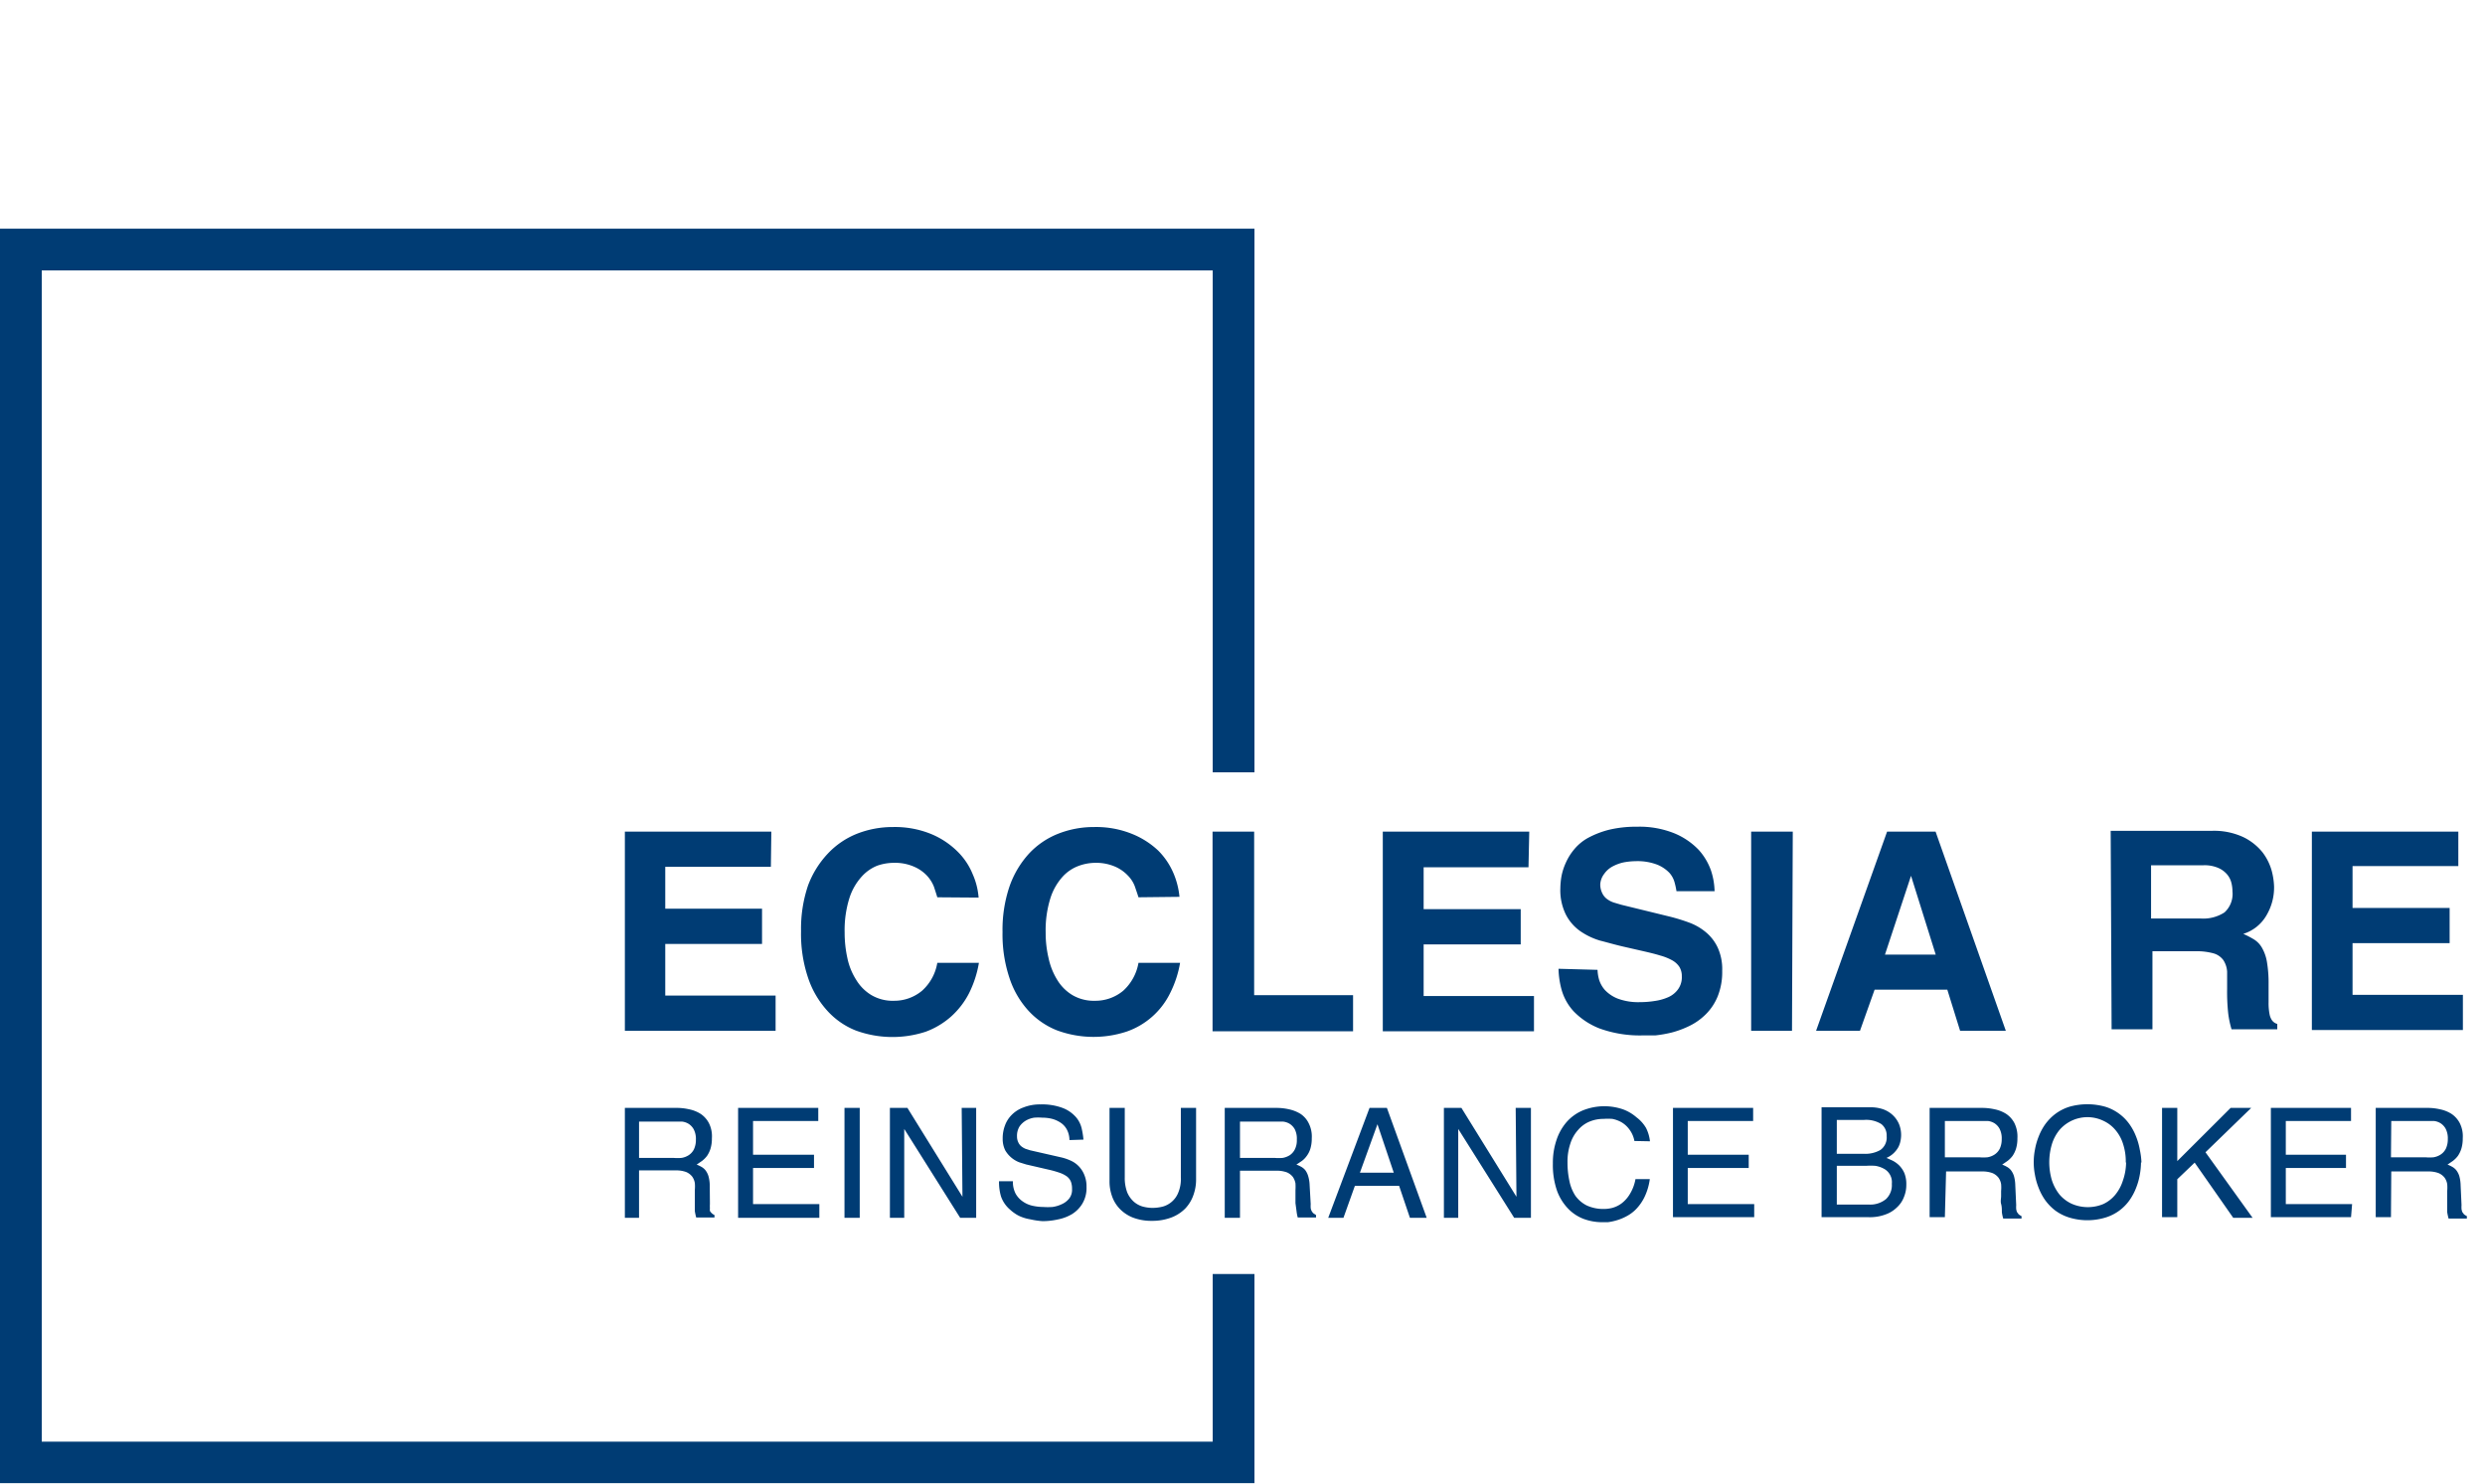 <svg xmlns="http://www.w3.org/2000/svg" width="57.52mm" height="34.34mm" viewBox="0 0 163.05 67.33"><title>20200312_Ecclesia_RE_reinsurance</title><path d="M50.58,41.87H43.65v2.75H50v2.31H43.65v3.39h7.24v2.31H41V39.56h9.61Zm10.92,2c-.06-.2-.13-.42-.22-.69a2.29,2.29,0,0,0-.46-.73,2.51,2.51,0,0,0-.85-.59,3.12,3.12,0,0,0-1.36-.25,3.26,3.26,0,0,0-1.06.19,2.73,2.73,0,0,0-1,.7,3.83,3.83,0,0,0-.81,1.4,7,7,0,0,0-.32,2.28,7.72,7.72,0,0,0,.18,1.68,4.26,4.26,0,0,0,.58,1.43,2.93,2.93,0,0,0,1,1,2.76,2.76,0,0,0,1.48.37A2.84,2.84,0,0,0,60.5,50a3.15,3.15,0,0,0,1-1.83h2.73a7.06,7.06,0,0,1-.65,2,5.32,5.32,0,0,1-1.17,1.52,5.24,5.24,0,0,1-1.67,1,7,7,0,0,1-4.59-.08,5,5,0,0,1-1.88-1.31A6.06,6.06,0,0,1,53,49.09a9,9,0,0,1-.44-3,8.84,8.84,0,0,1,.46-3A6.21,6.21,0,0,1,54.32,41a5.32,5.32,0,0,1,1.91-1.3,6.39,6.39,0,0,1,2.36-.44,6.29,6.29,0,0,1,2.51.46,5.38,5.38,0,0,1,1.72,1.14,4.41,4.41,0,0,1,1,1.49,4.66,4.66,0,0,1,.39,1.54Zm13.2,0c-.06-.2-.14-.42-.23-.69a2,2,0,0,0-.46-.73,2.57,2.57,0,0,0-.84-.59,3.17,3.17,0,0,0-1.37-.25,3.2,3.2,0,0,0-1,.19,2.69,2.69,0,0,0-1.06.7,3.83,3.83,0,0,0-.81,1.4,7,7,0,0,0-.32,2.28,7.15,7.15,0,0,0,.19,1.68,4.46,4.46,0,0,0,.57,1.43,2.93,2.93,0,0,0,1,1,2.78,2.78,0,0,0,1.48.37A2.85,2.85,0,0,0,73.7,50a3.21,3.21,0,0,0,1-1.83h2.73a7.07,7.07,0,0,1-.66,2,5,5,0,0,1-2.84,2.51,6.94,6.94,0,0,1-4.58-.08,5.07,5.07,0,0,1-1.89-1.31,5.9,5.9,0,0,1-1.23-2.14,9,9,0,0,1-.45-3,8.84,8.84,0,0,1,.46-3A6.22,6.22,0,0,1,67.52,41a5.24,5.24,0,0,1,1.91-1.3,6.35,6.35,0,0,1,2.36-.44,6.29,6.29,0,0,1,2.51.46A5.49,5.49,0,0,1,76,40.81a4.72,4.72,0,0,1,1,1.49,5.21,5.21,0,0,1,.39,1.54Zm7.59,6.42h6.49v2.37H79.56V39.56h2.73Zm18-8.39H93.41v2.75h6.37v2.31H93.41v3.39h7.24v2.31H90.73V39.56h9.61Zm4.53,6.73a2.71,2.71,0,0,0,.1.64,1.85,1.85,0,0,0,.39.69,2.33,2.33,0,0,0,.84.56,3.84,3.84,0,0,0,1.44.23,6.24,6.24,0,0,0,1-.08,3.34,3.34,0,0,0,.88-.25,1.58,1.58,0,0,0,.63-.51,1.35,1.35,0,0,0,.25-.86,1.14,1.14,0,0,0-.17-.63,1.37,1.37,0,0,0-.49-.43,3.54,3.54,0,0,0-.76-.3c-.29-.09-.61-.17-1-.26l-1.4-.32c-.53-.12-1-.26-1.55-.4a4.55,4.55,0,0,1-1.31-.63,3,3,0,0,1-.93-1.08,3.61,3.61,0,0,1-.36-1.73,4.92,4.92,0,0,1,.08-.81,3.94,3.94,0,0,1,.29-.88,3.72,3.72,0,0,1,.55-.87,3.15,3.15,0,0,1,.92-.75,6,6,0,0,1,1.35-.52,7.61,7.61,0,0,1,1.84-.2,6.1,6.1,0,0,1,2.47.44,4.67,4.67,0,0,1,1.57,1.07,4,4,0,0,1,.82,1.38,4.65,4.65,0,0,1,.23,1.34H110a4.83,4.83,0,0,0-.12-.56,1.54,1.54,0,0,0-.35-.65,2.32,2.32,0,0,0-.79-.53,3.63,3.63,0,0,0-1.41-.23,4.52,4.52,0,0,0-.8.08,2.76,2.76,0,0,0-.73.27,1.56,1.56,0,0,0-.54.48A1.24,1.24,0,0,0,105,43a1.26,1.26,0,0,0,.14.62,1,1,0,0,0,.34.39,1.5,1.5,0,0,0,.46.22l.44.13,3.19.78a12.15,12.15,0,0,1,1.29.4,3.69,3.69,0,0,1,1.09.64,2.92,2.92,0,0,1,.76,1A3.43,3.43,0,0,1,113,48.7a4.27,4.27,0,0,1-.3,1.68,3.53,3.53,0,0,1-.78,1.17,4,4,0,0,1-1.07.76,6.23,6.23,0,0,1-1.15.43,8.09,8.09,0,0,1-1.07.19c-.33,0-.59,0-.78,0a7.79,7.79,0,0,1-2.89-.45,4.79,4.79,0,0,1-1.7-1.12,3.47,3.47,0,0,1-.8-1.43,5.66,5.66,0,0,1-.2-1.37Zm12.76,4H114.9V39.56h2.73Zm4.46,0h-2.88l4.66-13.07H127l4.61,13.07h-3l-.84-2.7H123Zm1.64-5h3.33l-1.62-5.17h0Zm14.81-8.12h6.61a4.55,4.55,0,0,1,2.11.42,3.66,3.66,0,0,1,1.25,1,3.56,3.56,0,0,1,.6,1.22,4.62,4.62,0,0,1,.15,1,3.59,3.59,0,0,1-.52,1.94,2.66,2.66,0,0,1-1.5,1.18,5.83,5.83,0,0,1,.71.37,1.53,1.53,0,0,1,.52.55,2.76,2.76,0,0,1,.32.91,8.36,8.36,0,0,1,.11,1.48c0,.47,0,.87,0,1.18a3.82,3.82,0,0,0,.06.76,1.07,1.07,0,0,0,.17.43.65.65,0,0,0,.34.23v.35h-3a6.27,6.27,0,0,1-.22-1.05,13.12,13.12,0,0,1-.07-1.59c0-.45,0-.83,0-1.14a1.56,1.56,0,0,0-.25-.76,1.21,1.21,0,0,0-.64-.44,4.11,4.11,0,0,0-1.19-.14h-2.82v5.12h-2.68Zm5.88,5.75a2.55,2.55,0,0,0,1.59-.4,1.64,1.64,0,0,0,.52-1.38,2.32,2.32,0,0,0-.07-.56,1.37,1.37,0,0,0-.28-.55,1.59,1.59,0,0,0-.59-.43,2.25,2.25,0,0,0-1-.17h-3.4v3.49Zm16.93-3.44h-6.94v2.75h6.37v2.31h-6.37v3.39h7.24v2.31h-9.91V39.56h9.61ZM0,0V82.31H82.31V68.59H79.57v11H2.74V2.74H79.57V35.67h2.74V0ZM41.93,64.9H41V57.69h3.34a3.57,3.57,0,0,1,.87.09,2.24,2.24,0,0,1,.76.3,1.66,1.66,0,0,1,.54.6,1.91,1.91,0,0,1,.2,1,2.29,2.29,0,0,1-.09.68,1.79,1.79,0,0,1-.23.48,1.72,1.72,0,0,1-.33.33l-.35.24a2,2,0,0,1,.3.14.93.93,0,0,1,.27.22,1.24,1.24,0,0,1,.2.38,2.39,2.39,0,0,1,.09.61L46.58,64a1.84,1.84,0,0,0,0,.26,1.05,1.05,0,0,0,0,.19.79.79,0,0,0,.12.15.7.7,0,0,0,.18.12v.16h-1.2a4.14,4.14,0,0,1-.09-.42c0-.18,0-.36,0-.54s0-.35,0-.51v-.34a2.42,2.42,0,0,0,0-.45,1,1,0,0,0-.17-.42,1,1,0,0,0-.39-.3,1.84,1.84,0,0,0-.69-.11H41.93Zm0-3.93h2.26a3.08,3.08,0,0,0,.53,0,1.21,1.21,0,0,0,.47-.18,1,1,0,0,0,.34-.38,1.45,1.45,0,0,0,.13-.64,1.36,1.36,0,0,0-.14-.67,1,1,0,0,0-.33-.36,1.06,1.06,0,0,0-.42-.15l-.41,0H41.93ZM53.76,64.9H48.43V57.69h5.26v.86H49.41v2.21h4v.87h-4V64h4.35Zm2.65,0h-1V57.69h1Zm6.69-7.21h.95V64.9H63l-3.67-5.83h0V64.9h-.94V57.69h1.15l3.61,5.83h0Zm7.07,2.11a1.49,1.49,0,0,0-.18-.71,1.24,1.24,0,0,0-.43-.45A1.86,1.86,0,0,0,69,58.4a2.68,2.68,0,0,0-.62-.07,3.46,3.46,0,0,0-.52,0,1.58,1.58,0,0,0-.53.18,1.33,1.33,0,0,0-.43.39,1.15,1.15,0,0,0-.17.66.86.86,0,0,0,.08.38.73.73,0,0,0,.19.26,1.17,1.17,0,0,0,.28.17l.31.1,2.06.47a3.33,3.33,0,0,1,.65.23,1.69,1.69,0,0,1,.52.39,1.75,1.75,0,0,1,.34.56,1.93,1.93,0,0,1,.13.75A2,2,0,0,1,71,64a2.07,2.07,0,0,1-.68.67,2.91,2.91,0,0,1-.92.34,4.64,4.64,0,0,1-1,.11A5.24,5.24,0,0,1,67.6,65a2.8,2.8,0,0,1-.61-.17,2,2,0,0,1-.42-.23,2.45,2.45,0,0,1-.29-.23,2,2,0,0,1-.6-.87,3.32,3.32,0,0,1-.13-1h.91a1.69,1.69,0,0,0,.18.82,1.54,1.54,0,0,0,.47.51,1.76,1.76,0,0,0,.64.28,3.34,3.34,0,0,0,.7.08,4.52,4.52,0,0,0,.6,0,2.05,2.05,0,0,0,.61-.18,1.3,1.3,0,0,0,.49-.37.93.93,0,0,0,.19-.63,1.33,1.33,0,0,0-.07-.47.84.84,0,0,0-.25-.34,1.78,1.78,0,0,0-.48-.25,6.5,6.5,0,0,0-.74-.21l-1.47-.34-.45-.14a1.83,1.83,0,0,1-.92-.78,1.67,1.67,0,0,1-.17-.78,2.34,2.34,0,0,1,.14-.83,1.88,1.88,0,0,1,.44-.71,2.06,2.06,0,0,1,.78-.5,2.91,2.91,0,0,1,1.12-.2,3.83,3.83,0,0,1,1.5.25,2.22,2.22,0,0,1,.84.6,1.74,1.74,0,0,1,.37.76,5.52,5.52,0,0,1,.11.7Zm8.31-2.11v4.68a3,3,0,0,1-.18,1.05,2.43,2.43,0,0,1-.53.87,2.56,2.56,0,0,1-.91.59,3.55,3.55,0,0,1-1.29.22,3.37,3.37,0,0,1-1.25-.22,2.46,2.46,0,0,1-.86-.58,2.28,2.28,0,0,1-.5-.83,2.86,2.86,0,0,1-.16-1V57.69h1v4.54a2.71,2.71,0,0,0,.16,1,1.72,1.72,0,0,0,.43.61,1.51,1.51,0,0,0,.58.32,2.5,2.5,0,0,0,.66.09,2.71,2.71,0,0,0,.68-.09,1.54,1.54,0,0,0,1-.91,2.33,2.33,0,0,0,.17-1V57.69Zm2.88,7.21h-1V57.69h3.34a3.68,3.68,0,0,1,.87.09,2.42,2.42,0,0,1,.76.3,1.55,1.55,0,0,1,.53.6,1.91,1.91,0,0,1,.21,1,2.29,2.29,0,0,1-.09.68,1.54,1.54,0,0,1-.24.48,1.44,1.44,0,0,1-.32.33l-.36.24a1.73,1.73,0,0,1,.31.14.93.93,0,0,1,.27.22,1.23,1.23,0,0,1,.19.38,2.34,2.34,0,0,1,.1.61L86,64a2,2,0,0,0,0,.26.6.6,0,0,0,.06.19.72.72,0,0,0,.11.15l.18.12v.16h-1.2a2.63,2.63,0,0,1-.08-.42L85,63.94c0-.18,0-.35,0-.51s0-.27,0-.34a3.64,3.64,0,0,0,0-.45,1.1,1.1,0,0,0-.17-.42,1,1,0,0,0-.39-.3,1.92,1.92,0,0,0-.69-.11H81.36Zm0-3.93h2.27a3.08,3.08,0,0,0,.53,0,1.28,1.28,0,0,0,.47-.18,1,1,0,0,0,.33-.38,1.32,1.32,0,0,0,.13-.64,1.37,1.37,0,0,0-.13-.67,1,1,0,0,0-.33-.36,1.05,1.05,0,0,0-.43-.15l-.4,0H81.36ZM88.9,62.8l-.75,2.1h-1l2.71-7.21H91l2.61,7.21H92.51l-.71-2.1Zm2.55-.86-1.07-3.18h0l-1.15,3.18Zm8-4.25h1V64.9h-1.1l-3.67-5.83h0V64.9h-.94V57.69h1.15l3.61,5.83h0Zm7.79,2.17a1.82,1.82,0,0,0-.34-.77,1.7,1.7,0,0,0-.51-.46,2,2,0,0,0-.6-.22,4.13,4.13,0,0,0-.58,0,2.39,2.39,0,0,0-.92.18,2,2,0,0,0-.74.54,2.42,2.42,0,0,0-.51.89,3.69,3.69,0,0,0-.19,1.25,5.58,5.58,0,0,0,.12,1.19,2.78,2.78,0,0,0,.4,1,2.06,2.06,0,0,0,.74.63,2.59,2.59,0,0,0,1.13.23,2.24,2.24,0,0,0,.55-.07,1.84,1.84,0,0,0,.6-.29,2.13,2.13,0,0,0,.54-.6,2.82,2.82,0,0,0,.38-1h.94a3.88,3.88,0,0,1-.34,1.16,3.06,3.06,0,0,1-.54.79,2.47,2.47,0,0,1-.65.49,3.28,3.28,0,0,1-.66.27,3.65,3.65,0,0,1-.57.12l-.4,0a3.53,3.53,0,0,1-1.19-.22,2.79,2.79,0,0,1-1-.66,3.35,3.35,0,0,1-.74-1.19,5.17,5.17,0,0,1-.27-1.78,4.62,4.62,0,0,1,.23-1.52,3.45,3.45,0,0,1,.66-1.19,2.93,2.93,0,0,1,1.06-.77,3.78,3.78,0,0,1,2.64-.08,2.82,2.82,0,0,1,.9.53A2.37,2.37,0,0,1,108,59a2.55,2.55,0,0,1,.26.88Zm7.86,5h-5.33V57.69h5.26v.86h-4.29v2.21h4v.87h-4V64h4.36Zm4.42-7.21h3.18a2.45,2.45,0,0,1,.89.14,1.84,1.84,0,0,1,.63.4,1.74,1.74,0,0,1,.39.58,1.91,1.91,0,0,1,.09,1.08,1.53,1.53,0,0,1-.14.41,1.7,1.7,0,0,1-.3.39,1.61,1.61,0,0,1-.48.32l.4.18a1.8,1.8,0,0,1,.43.31,1.69,1.69,0,0,1,.34.5,1.94,1.94,0,0,1,.13.77,2.07,2.07,0,0,1-.16.82,1.77,1.77,0,0,1-.47.68,2,2,0,0,1-.76.46,2.88,2.88,0,0,1-1.06.17h-3.11Zm1,3.05h1.76a2,2,0,0,0,1.1-.25,1,1,0,0,0,.41-.91.94.94,0,0,0-.35-.79,1.87,1.87,0,0,0-1.15-.27h-1.77Zm0,3.33h2.08a1.63,1.63,0,0,0,1.15-.36,1.26,1.26,0,0,0,.38-1,1,1,0,0,0-.54-1,1.69,1.69,0,0,0-.55-.18,4,4,0,0,0-.6,0h-1.92Zm7.09.83h-1V57.69H130a3.68,3.68,0,0,1,.87.09,2.24,2.24,0,0,1,.76.3,1.66,1.66,0,0,1,.54.6,2,2,0,0,1,.2,1,2.29,2.29,0,0,1-.09.68,1.79,1.79,0,0,1-.23.48,1.72,1.72,0,0,1-.33.33l-.35.24a2,2,0,0,1,.3.14.93.93,0,0,1,.27.22,1.24,1.24,0,0,1,.2.38,2.39,2.39,0,0,1,.09.61l.06,1.31a1.84,1.84,0,0,0,0,.26,1.05,1.05,0,0,0,.05.19l.11.15a1,1,0,0,0,.19.12v.16h-1.2a2.49,2.49,0,0,1-.09-.42c0-.18,0-.36-.05-.54s0-.35,0-.51v-.34a2.42,2.42,0,0,0,0-.45,1,1,0,0,0-.17-.42,1,1,0,0,0-.39-.3,1.84,1.84,0,0,0-.69-.11h-2.36Zm0-3.93h2.26a3.08,3.08,0,0,0,.53,0,1.21,1.21,0,0,0,.47-.18,1,1,0,0,0,.34-.38,1.45,1.45,0,0,0,.13-.64,1.36,1.36,0,0,0-.14-.67,1,1,0,0,0-.33-.36,1.06,1.06,0,0,0-.42-.15l-.41,0h-2.43Zm12.87.32a4.85,4.85,0,0,1-.08.83,4.31,4.31,0,0,1-.24.85,3.71,3.71,0,0,1-.43.81,3,3,0,0,1-1.57,1.14,4.09,4.09,0,0,1-2.4,0,3.11,3.11,0,0,1-.91-.46,3.26,3.26,0,0,1-.66-.68,3.71,3.71,0,0,1-.43-.81,4.31,4.31,0,0,1-.24-.85,4.29,4.29,0,0,1,0-1.65,4.31,4.31,0,0,1,.24-.85,3.71,3.71,0,0,1,.43-.81,3.26,3.26,0,0,1,.66-.68,3.13,3.13,0,0,1,.91-.47,4.32,4.32,0,0,1,2.4,0,3.06,3.06,0,0,1,1.57,1.15,3.71,3.71,0,0,1,.43.81,4.31,4.31,0,0,1,.24.85A4.83,4.83,0,0,1,140.51,61.29Zm-1,0a3.68,3.68,0,0,0-.17-1.17,2.6,2.6,0,0,0-.5-.93,2.27,2.27,0,0,0-.79-.61,2.42,2.42,0,0,0-2.9.61,2.75,2.75,0,0,0-.49.93,4.15,4.15,0,0,0,0,2.35,3,3,0,0,0,.49.93,2.36,2.36,0,0,0,.79.61A2.64,2.64,0,0,0,138,64a2.27,2.27,0,0,0,.79-.61,2.78,2.78,0,0,0,.5-.93A3.7,3.7,0,0,0,139.5,61.29Zm3.38,3.61h-1V57.69h1v3.49l3.5-3.49h1.35l-3,2.91,3.09,4.3h-1.27L144,61.28l-1.14,1.09Zm11.4,0H149V57.69h5.26v.86h-4.28v2.21h3.95v.87h-3.95V64h4.35Zm2.62,0h-1V57.69h3.34a3.57,3.57,0,0,1,.87.09,2.24,2.24,0,0,1,.76.3,1.66,1.66,0,0,1,.54.6,1.91,1.91,0,0,1,.2,1,2.29,2.29,0,0,1-.09.68,1.79,1.79,0,0,1-.23.48,1.72,1.72,0,0,1-.33.33l-.35.24a2,2,0,0,1,.3.14.93.93,0,0,1,.27.22,1.24,1.24,0,0,1,.2.38,2.39,2.39,0,0,1,.09.61l.06,1.31a1.84,1.84,0,0,0,0,.26,1.05,1.05,0,0,0,.05.19l.11.15a1,1,0,0,0,.19.12v.16h-1.2a4.14,4.14,0,0,1-.09-.42c0-.18,0-.36,0-.54s0-.35,0-.51v-.34a2.42,2.42,0,0,0,0-.45,1,1,0,0,0-.17-.42,1,1,0,0,0-.39-.3,1.84,1.84,0,0,0-.69-.11H156.9Zm0-3.93h2.26a3.08,3.08,0,0,0,.53,0,1.21,1.21,0,0,0,.47-.18,1,1,0,0,0,.34-.38,1.45,1.45,0,0,0,.13-.64,1.36,1.36,0,0,0-.14-.67,1,1,0,0,0-.33-.36,1.06,1.06,0,0,0-.42-.15l-.41,0H156.9Z" fill="#003c74"/></svg>